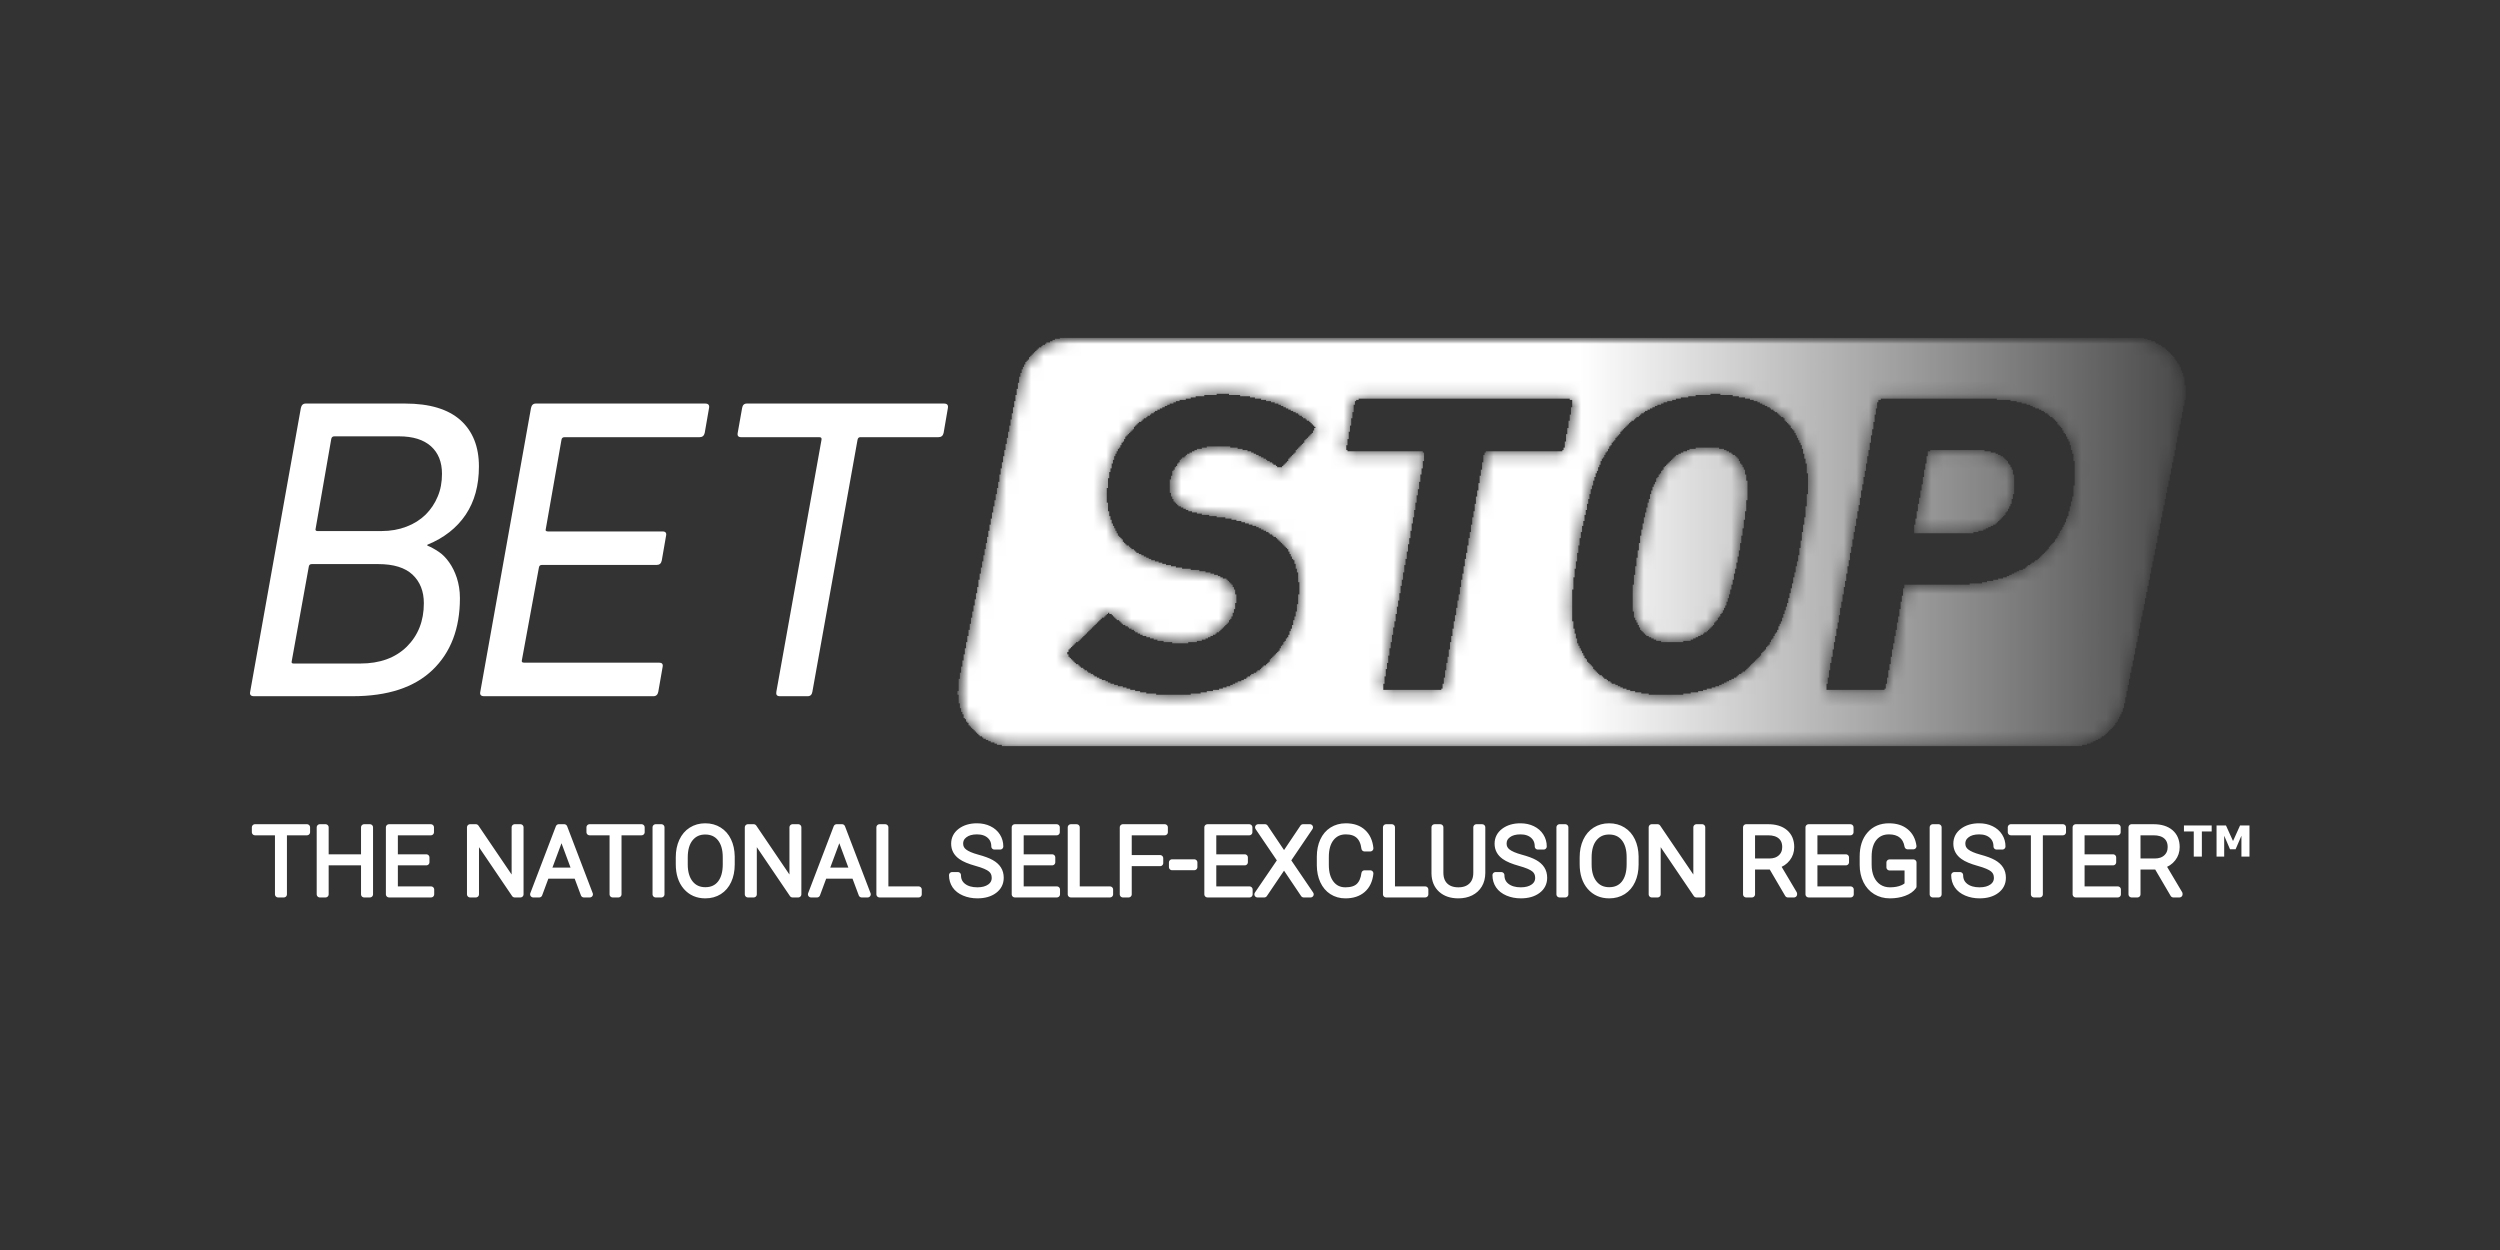 <?xml version="1.0" encoding="UTF-8"?> <svg xmlns="http://www.w3.org/2000/svg" width="200" height="100" viewBox="0 0 200 100" fill="none"><rect x="0" y="0" width="200" height="100" fill="#333333" stroke="none"/><g clip-path="url(#clip0_10345_383)"><path d="M176.934 66.517H176.149V68.526H175.501V66.517H174.716V66.035H176.934V66.517ZM179.958 68.526H179.314V66.859L178.848 67.941H178.401L177.935 66.859V68.526H177.324V66.035H178.077L178.642 67.285L179.206 66.035H179.958V68.526Z" fill="white"></path><path d="M24.557 66.574H22.705V71.546H22.247V66.574H20.398V66.187H24.557V66.574ZM29.593 71.546H29.132V68.977H26.043V71.546H25.586V66.187H26.043V68.595H29.132V66.187H29.593V71.546ZM34.107 68.978H31.579V71.163H34.486V71.545H31.121V66.188H34.468V66.575H31.579V68.595H34.107V68.978ZM41.634 71.546H41.177L38.069 66.96V71.546H37.608V66.187H38.069L41.18 70.776V66.187H41.634V71.546ZM46.148 70.044H43.694L43.137 71.546H42.658L44.704 66.187H45.138L47.184 71.546H46.709L46.148 70.044ZM43.835 69.658H46.003L44.92 66.739L43.835 69.658ZM51.325 66.574H49.472V71.546H49.015V66.574H47.166V66.187H51.324L51.325 66.574ZM52.909 71.546H52.453V66.187H52.91L52.909 71.546ZM58.528 69.158C58.528 69.65 58.441 70.083 58.268 70.456C58.097 70.829 57.852 71.116 57.532 71.318C57.213 71.519 56.844 71.619 56.426 71.619C55.795 71.619 55.284 71.396 54.895 70.95C54.507 70.5 54.312 69.895 54.312 69.135V68.583C54.312 68.095 54.399 67.663 54.573 67.288C54.749 66.91 54.996 66.62 55.316 66.419C55.635 66.216 56.003 66.114 56.418 66.114C56.834 66.114 57.201 66.213 57.517 66.412C57.837 66.611 58.083 66.891 58.256 67.254C58.43 67.617 58.52 68.038 58.528 68.516V69.158ZM58.07 68.575C58.07 67.931 57.923 67.425 57.629 67.059C57.335 66.694 56.931 66.511 56.418 66.511C55.916 66.511 55.515 66.695 55.215 67.063C54.918 67.428 54.77 67.94 54.77 68.598V69.158C54.77 69.792 54.918 70.296 55.215 70.67C55.512 71.04 55.916 71.226 56.426 71.226C56.944 71.226 57.347 71.043 57.637 70.677C57.927 70.309 58.071 69.797 58.071 69.142L58.07 68.575ZM63.859 71.546H63.403L60.295 66.96V71.546H59.834V66.187H60.295L63.406 70.776V66.187H63.86L63.859 71.546ZM68.375 70.044H65.92L65.363 71.546H64.884L66.93 66.187H67.364L69.411 71.546H68.936L68.375 70.044ZM66.061 69.658H68.229L67.145 66.739L66.061 69.658ZM70.821 71.163H73.491V71.545H70.361V66.188H70.821V71.163ZM79.587 70.228C79.587 69.931 79.482 69.697 79.271 69.525C79.061 69.351 78.677 69.187 78.117 69.032C77.557 68.876 77.149 68.705 76.892 68.52C76.525 68.261 76.342 67.92 76.342 67.498C76.342 67.088 76.511 66.755 76.851 66.5C77.193 66.243 77.629 66.114 78.158 66.114C78.517 66.114 78.838 66.182 79.119 66.319C79.404 66.457 79.625 66.648 79.781 66.894C79.937 67.139 80.015 67.413 80.015 67.715H79.554C79.554 67.35 79.428 67.056 79.176 66.835C78.923 66.612 78.584 66.5 78.158 66.5C77.745 66.5 77.416 66.592 77.171 66.776C76.925 66.958 76.802 67.196 76.802 67.491C76.802 67.763 76.912 67.985 77.133 68.156C77.354 68.328 77.707 68.48 78.192 68.612C78.677 68.743 79.044 68.879 79.294 69.021C79.544 69.161 79.733 69.329 79.859 69.525C79.985 69.721 80.048 69.953 80.048 70.221C80.048 70.643 79.877 70.981 79.536 71.236C79.196 71.491 78.748 71.618 78.192 71.618C77.81 71.618 77.46 71.551 77.141 71.416C76.824 71.281 76.582 71.093 76.416 70.85C76.253 70.607 76.171 70.329 76.171 70.015H76.628C76.628 70.393 76.771 70.691 77.055 70.909C77.34 71.127 77.718 71.236 78.191 71.236C78.612 71.236 78.95 71.144 79.205 70.96C79.46 70.776 79.587 70.532 79.587 70.228ZM84.173 68.978H81.645V71.163H84.552V71.545H81.187V66.188H84.534V66.575H81.645V68.595H84.173V68.978ZM86.13 71.163H88.799V71.545H85.668V66.188H86.13V71.163ZM92.81 69.043H90.289V71.546H89.831V66.187H93.18V66.574H90.289V68.656H92.809L92.81 69.043ZM95.542 69.367H93.764V68.995H95.542V69.367ZM99.581 68.978H97.053V71.163H99.961V71.545H96.597V66.188H99.942V66.575H97.053V68.595H99.581V68.978ZM102.723 68.454L104.245 66.187H104.791L103.002 68.83L104.847 71.546H104.297L102.723 69.205L101.141 71.546H100.599L102.449 68.83L100.655 66.187H101.2L102.723 68.454ZM109.622 69.875C109.56 70.439 109.356 70.87 109.01 71.17C108.665 71.469 108.206 71.619 107.632 71.619C107.23 71.619 106.875 71.519 106.565 71.32C106.259 71.122 106.022 70.842 105.853 70.479C105.684 70.114 105.599 69.696 105.596 69.226V68.531C105.596 68.055 105.681 67.634 105.849 67.266C106.018 66.898 106.259 66.614 106.573 66.415C106.89 66.214 107.255 66.114 107.665 66.114C108.245 66.114 108.701 66.27 109.035 66.582C109.372 66.89 109.567 67.318 109.622 67.866H109.162C109.048 66.956 108.549 66.5 107.665 66.5C107.175 66.5 106.784 66.682 106.492 67.044C106.202 67.408 106.057 67.91 106.057 68.55V69.206C106.057 69.823 106.198 70.316 106.48 70.683C106.765 71.052 107.149 71.236 107.632 71.236C108.109 71.236 108.469 71.124 108.712 70.898C108.955 70.669 109.104 70.328 109.162 69.875H109.622ZM111.348 71.163H114.018V71.545H110.887V66.188H111.348V71.163ZM118.574 66.188V69.846C118.571 70.206 118.491 70.52 118.333 70.787C118.174 71.055 117.95 71.261 117.661 71.406C117.374 71.548 117.043 71.619 116.669 71.619C116.1 71.619 115.643 71.466 115.299 71.159C114.957 70.85 114.78 70.423 114.768 69.878V66.188H115.221V69.812C115.221 70.264 115.351 70.615 115.611 70.865C115.871 71.112 116.224 71.236 116.669 71.236C117.115 71.236 117.466 71.111 117.724 70.861C117.984 70.611 118.114 70.263 118.114 69.816V66.187L118.574 66.188ZM123.063 70.228C123.063 69.931 122.958 69.697 122.747 69.525C122.537 69.351 122.152 69.187 121.592 69.032C121.033 68.876 120.624 68.705 120.368 68.52C120.001 68.261 119.817 67.92 119.817 67.498C119.817 67.088 119.987 66.755 120.326 66.5C120.668 66.243 121.104 66.114 121.634 66.114C121.993 66.114 122.313 66.182 122.595 66.319C122.88 66.457 123.1 66.648 123.256 66.894C123.412 67.139 123.491 67.413 123.491 67.715H123.029C123.029 67.35 122.903 67.056 122.651 66.835C122.398 66.612 122.059 66.5 121.634 66.5C121.22 66.5 120.891 66.592 120.646 66.776C120.4 66.958 120.278 67.196 120.278 67.491C120.278 67.763 120.388 67.985 120.609 68.156C120.829 68.328 121.182 68.48 121.667 68.612C122.152 68.743 122.519 68.879 122.77 69.021C123.02 69.161 123.208 69.329 123.334 69.525C123.46 69.721 123.523 69.953 123.523 70.221C123.523 70.643 123.353 70.981 123.012 71.236C122.672 71.491 122.223 71.618 121.666 71.618C121.285 71.618 120.935 71.551 120.615 71.416C120.299 71.281 120.058 71.093 119.892 70.85C119.728 70.607 119.647 70.329 119.647 70.015H120.104C120.104 70.393 120.246 70.691 120.531 70.909C120.815 71.127 121.194 71.236 121.666 71.236C122.088 71.236 122.426 71.144 122.681 70.96C122.935 70.776 123.063 70.532 123.063 70.228ZM125.22 71.546H124.764V66.187H125.22V71.546ZM130.838 69.158C130.838 69.65 130.751 70.083 130.578 70.456C130.407 70.829 130.162 71.116 129.843 71.318C129.524 71.519 129.155 71.619 128.737 71.619C128.105 71.619 127.595 71.396 127.206 70.95C126.818 70.5 126.623 69.895 126.623 69.135V68.583C126.623 68.095 126.71 67.663 126.883 67.288C127.059 66.91 127.306 66.62 127.626 66.419C127.945 66.216 128.313 66.114 128.729 66.114C129.145 66.114 129.511 66.213 129.828 66.412C130.148 66.611 130.394 66.891 130.567 67.254C130.74 67.617 130.83 68.038 130.838 68.516V69.158ZM130.381 68.575C130.381 67.931 130.234 67.425 129.939 67.059C129.645 66.694 129.241 66.511 128.729 66.511C128.227 66.511 127.826 66.695 127.526 67.063C127.228 67.428 127.08 67.94 127.08 68.598V69.158C127.08 69.792 127.228 70.296 127.526 70.67C127.822 71.04 128.226 71.226 128.736 71.226C129.253 71.226 129.657 71.043 129.947 70.677C130.237 70.309 130.381 69.797 130.381 69.142V68.575ZM136.17 71.546H135.713L132.606 66.96V71.546H132.144V66.187H132.606L135.717 70.776V66.187H136.17V71.546ZM141.725 69.315H140.154V71.546H139.693V66.187H141.449C142.026 66.187 142.477 66.326 142.801 66.603C143.126 66.88 143.288 67.268 143.288 67.766C143.288 68.11 143.186 68.413 142.983 68.675C142.78 68.937 142.508 69.119 142.166 69.219L143.518 71.498V71.546H143.031L141.725 69.315ZM140.154 68.929H141.554C141.938 68.929 142.246 68.821 142.478 68.606C142.711 68.39 142.827 68.11 142.827 67.766C142.827 67.388 142.706 67.095 142.463 66.887C142.22 66.678 141.88 66.574 141.442 66.574H140.153L140.154 68.929ZM147.672 68.978H145.144V71.163H148.051V71.545H144.688V66.188H148.033V66.575H145.144V68.595H147.672V68.978ZM153.072 70.909C152.914 71.132 152.665 71.306 152.325 71.431C151.989 71.556 151.611 71.619 151.192 71.619C150.769 71.619 150.393 71.518 150.063 71.317C149.734 71.116 149.479 70.831 149.299 70.463C149.118 70.095 149.026 69.673 149.024 69.198V68.52C149.024 67.777 149.214 67.19 149.592 66.762C149.971 66.33 150.479 66.114 151.118 66.114C151.675 66.114 152.123 66.255 152.462 66.538C152.801 66.817 153.003 67.203 153.068 67.696H152.611C152.544 67.304 152.382 67.007 152.125 66.806C151.87 66.602 151.536 66.5 151.122 66.5C150.617 66.5 150.217 66.678 149.922 67.034C149.628 67.389 149.481 67.891 149.481 68.539V69.172C149.481 69.579 149.55 69.94 149.688 70.254C149.83 70.565 150.03 70.806 150.29 70.978C150.553 71.15 150.853 71.236 151.192 71.236C151.586 71.236 151.924 71.175 152.206 71.052C152.39 70.972 152.526 70.877 152.614 70.769V69.386H151.163V69.003H153.072V70.909ZM155.08 71.546H154.623V66.187H155.08V71.546ZM159.762 70.228C159.762 69.931 159.657 69.697 159.446 69.525C159.235 69.351 158.85 69.187 158.291 69.032C157.732 68.876 157.324 68.705 157.067 68.52C156.7 68.261 156.517 67.92 156.517 67.498C156.517 67.088 156.686 66.755 157.025 66.5C157.367 66.243 157.803 66.114 158.332 66.114C158.691 66.114 159.012 66.182 159.294 66.319C159.579 66.457 159.8 66.648 159.956 66.894C160.111 67.139 160.189 67.413 160.189 67.715H159.728C159.728 67.35 159.602 67.056 159.35 66.835C159.097 66.612 158.758 66.5 158.333 66.5C157.919 66.5 157.59 66.592 157.345 66.776C157.1 66.958 156.977 67.196 156.977 67.491C156.977 67.763 157.087 67.985 157.308 68.156C157.528 68.328 157.88 68.48 158.365 68.612C158.851 68.743 159.219 68.879 159.469 69.021C159.719 69.161 159.907 69.329 160.033 69.525C160.159 69.721 160.222 69.953 160.222 70.221C160.222 70.643 160.051 70.981 159.71 71.236C159.371 71.491 158.923 71.618 158.366 71.618C157.985 71.618 157.634 71.551 157.315 71.416C156.999 71.281 156.757 71.093 156.591 70.85C156.427 70.607 156.346 70.329 156.346 70.015H156.802C156.802 70.393 156.945 70.691 157.23 70.909C157.514 71.127 157.893 71.236 158.365 71.236C158.787 71.236 159.125 71.144 159.38 70.96C159.635 70.776 159.762 70.532 159.762 70.228ZM165.031 66.574H163.178V71.546H162.721V66.574H160.872V66.187H165.03L165.031 66.574ZM169.045 68.978H166.517V71.163H169.423V71.545H166.059V66.188H169.404V66.575H166.516V68.595H169.044L169.045 68.978ZM172.561 69.315H170.991V71.546H170.529V66.187H172.285C172.863 66.187 173.314 66.326 173.638 66.603C173.962 66.88 174.124 67.268 174.124 67.766C174.124 68.11 174.023 68.413 173.819 68.675C173.616 68.937 173.344 69.119 173.002 69.219L174.355 71.498V71.546H173.868L172.561 69.315ZM170.991 68.929H172.39C172.774 68.929 173.082 68.821 173.315 68.606C173.547 68.39 173.663 68.11 173.663 67.766C173.663 67.388 173.542 67.095 173.3 66.887C173.057 66.678 172.716 66.574 172.279 66.574H170.99L170.991 68.929Z" fill="white" stroke="white" stroke-width="0.5" stroke-linecap="round" stroke-linejoin="round"></path><mask id="mask0_10345_383" style="mask-type:luminance" maskUnits="userSpaceOnUse" x="76" y="27" width="100" height="34"><path d="M76.295 60.277H175.058V27.001H76.295V60.277Z" fill="white"></path></mask><g mask="url(#mask0_10345_383)"><mask id="mask1_10345_383" style="mask-type:luminance" maskUnits="userSpaceOnUse" x="76" y="26" width="99" height="34"><path d="M136.553 35.81C135.584 35.81 134.762 36.054 134.091 36.544C133.42 37.041 132.887 37.706 132.493 38.559C132.355 38.834 132.204 39.223 132.058 39.713C131.911 40.202 131.761 40.761 131.622 41.369C131.487 41.972 131.356 42.61 131.24 43.276C131.128 43.942 131.02 44.588 130.931 45.203C130.835 45.822 130.765 46.388 130.704 46.888C130.646 47.397 130.615 47.787 130.615 48.063C130.615 49.09 130.892 49.901 131.445 50.49C132.007 51.075 132.787 51.362 133.817 51.362C134.786 51.362 135.603 51.117 136.274 50.628C136.946 50.127 137.49 49.461 137.914 48.609C138.123 48.2 138.33 47.554 138.536 46.682C138.743 45.811 138.941 44.882 139.129 43.892C139.307 42.905 139.465 41.965 139.573 41.074C139.692 40.172 139.75 39.526 139.75 39.105C139.75 38.08 139.477 37.266 138.933 36.682C138.389 36.1 137.597 35.81 136.553 35.81ZM158.269 36.081H154.515C154.379 36.081 154.291 36.15 154.268 36.287L153.164 42.416C153.164 42.554 153.215 42.618 153.33 42.618H157.084C158.269 42.618 159.23 42.259 159.989 41.533C160.738 40.81 161.116 39.831 161.116 38.597C161.116 37.813 160.869 37.197 160.363 36.746C159.869 36.307 159.167 36.081 158.269 36.081ZM165.332 41.689C164.858 42.817 164.206 43.754 163.377 44.518C162.535 45.272 161.547 45.849 160.402 46.231C159.256 46.621 158.014 46.82 156.672 46.82H152.602C152.444 46.82 152.363 46.888 152.363 47.023L150.93 54.94C150.892 55.177 150.765 55.284 150.556 55.284H146.348C146.12 55.284 146.024 55.177 146.073 54.94L150.14 32.227C150.182 32.002 150.298 31.883 150.487 31.883H159.276C161.498 31.883 163.18 32.411 164.326 33.478C165.471 34.544 166.042 35.993 166.042 37.805C166.042 39.273 165.807 40.565 165.332 41.689ZM144.492 41.024C144.356 42.136 144.181 43.243 143.968 44.343C143.758 45.481 143.505 46.611 143.207 47.73C142.922 48.823 142.624 49.676 142.32 50.291C141.371 52.183 140.137 53.541 138.605 54.393C137.077 55.245 135.256 55.666 133.153 55.666C132.038 55.666 131.032 55.522 130.113 55.215C129.195 54.921 128.413 54.473 127.753 53.855C127.089 53.25 126.576 52.505 126.221 51.607C125.865 50.715 125.689 49.676 125.689 48.513C125.689 47.983 125.746 47.191 125.873 46.154C126.005 45.107 126.171 43.999 126.398 42.825C126.614 41.662 126.873 40.527 127.158 39.438C127.448 38.344 127.741 37.492 128.049 36.876C128.994 34.995 130.229 33.627 131.761 32.774C133.292 31.921 135.11 31.501 137.212 31.501C138.33 31.501 139.338 31.65 140.256 31.953C141.174 32.246 141.953 32.705 142.617 33.313C143.276 33.921 143.79 34.674 144.144 35.565C144.503 36.463 144.681 37.492 144.681 38.666C144.681 39.193 144.619 39.977 144.492 41.024ZM124.82 36.181H119.01C118.871 36.181 118.794 36.249 118.775 36.395L115.476 54.94C115.426 55.177 115.299 55.284 115.09 55.284H110.882C110.654 55.284 110.557 55.177 110.608 54.94L113.906 36.395C113.933 36.249 113.876 36.181 113.737 36.181H107.968C107.714 36.181 107.602 36.074 107.653 35.836L108.316 32.227C108.367 32.002 108.494 31.883 108.701 31.883H125.549C125.796 31.883 125.904 32.002 125.855 32.227L125.195 35.836C125.156 36.074 125.025 36.181 124.82 36.181ZM105.157 34.498L102.688 37.316C102.506 37.503 102.34 37.542 102.201 37.422C101.46 36.876 100.712 36.456 99.94 36.169C99.18 35.878 98.331 35.741 97.414 35.741C96.295 35.741 95.388 36.042 94.686 36.67C93.976 37.285 93.617 38.038 93.617 38.94C93.617 39.506 93.838 39.977 94.261 40.352C94.698 40.723 95.485 40.994 96.642 41.173L97.788 41.349C99.782 41.64 101.314 42.259 102.379 43.188C103.435 44.117 103.969 45.371 103.969 46.958C103.969 48.334 103.722 49.557 103.228 50.647C102.726 51.721 102.024 52.631 101.125 53.376C100.226 54.118 99.15 54.688 97.915 55.078C96.673 55.471 95.307 55.666 93.826 55.666C92.946 55.666 92.09 55.578 91.241 55.41C90.4 55.235 89.609 55.009 88.868 54.718C88.12 54.431 87.457 54.099 86.862 53.717C86.272 53.346 85.797 52.937 85.423 52.505C85.285 52.291 85.292 52.115 85.461 51.946L88.444 49.129C88.633 48.942 88.791 48.934 88.938 49.09C89.531 49.688 90.311 50.226 91.26 50.693C92.205 51.163 93.281 51.4 94.489 51.4C95.141 51.4 95.732 51.312 96.268 51.124C96.8 50.937 97.256 50.685 97.637 50.36C98.015 50.047 98.309 49.676 98.517 49.247C98.726 48.824 98.834 48.358 98.833 47.886C98.833 47.317 98.618 46.846 98.193 46.495C97.757 46.132 96.966 45.868 95.813 45.684L94.667 45.516C92.672 45.214 91.148 44.588 90.095 43.62C89.046 42.66 88.513 41.337 88.513 39.664C88.513 38.421 88.748 37.297 89.216 36.287C89.679 35.278 90.318 34.429 91.14 33.722C91.958 33.018 92.939 32.48 94.073 32.089C95.21 31.696 96.445 31.501 97.788 31.501C99.296 31.501 100.7 31.738 101.993 32.185C103.289 32.648 104.346 33.244 105.157 33.978C105.315 34.097 105.315 34.273 105.157 34.498ZM170.436 26.971H85.847C83.764 26.971 81.966 28.427 81.561 30.465L76.769 54.501C76.226 57.184 78.301 59.681 81.056 59.681H165.649C167.732 59.681 169.529 58.213 169.934 56.186L174.722 32.139C175.267 29.468 173.191 26.971 170.436 26.971ZM138.933 36.682C138.389 36.1 137.597 35.81 136.553 35.81C135.584 35.81 134.762 36.054 134.091 36.544C133.42 37.041 132.887 37.706 132.493 38.559C132.355 38.834 132.204 39.223 132.058 39.713C131.911 40.202 131.761 40.761 131.622 41.369C131.487 41.972 131.356 42.61 131.24 43.276C131.128 43.942 131.02 44.588 130.931 45.203C130.835 45.822 130.765 46.388 130.704 46.888C130.646 47.397 130.615 47.787 130.615 48.063C130.615 49.09 130.892 49.901 131.445 50.49C132.007 51.075 132.787 51.362 133.817 51.362C134.786 51.362 135.603 51.117 136.274 50.628C136.946 50.127 137.49 49.461 137.914 48.609C138.123 48.2 138.33 47.554 138.536 46.682C138.743 45.811 138.941 44.882 139.129 43.892C139.307 42.905 139.465 41.965 139.573 41.074C139.692 40.172 139.75 39.526 139.75 39.105C139.75 38.08 139.477 37.266 138.933 36.682ZM138.933 36.682C138.389 36.1 137.597 35.81 136.553 35.81C135.584 35.81 134.762 36.054 134.091 36.544C133.42 37.041 132.887 37.706 132.493 38.559C132.355 38.834 132.204 39.223 132.058 39.713C131.911 40.202 131.761 40.761 131.622 41.369C131.487 41.972 131.356 42.61 131.24 43.276C131.128 43.942 131.02 44.588 130.931 45.203C130.835 45.822 130.765 46.388 130.704 46.888C130.646 47.397 130.615 47.787 130.615 48.063C130.615 49.09 130.892 49.901 131.445 50.49C132.007 51.075 132.787 51.362 133.817 51.362C134.786 51.362 135.603 51.117 136.274 50.628C136.946 50.127 137.49 49.461 137.914 48.609C138.123 48.2 138.33 47.554 138.536 46.682C138.743 45.811 138.941 44.882 139.129 43.892C139.307 42.905 139.465 41.965 139.573 41.074C139.692 40.172 139.75 39.526 139.75 39.105C139.75 38.08 139.477 37.266 138.933 36.682Z" fill="white"></path></mask><g mask="url(#mask1_10345_383)"><path d="M80.147 59.69V59.592H79.752V59.494H79.555V59.396H79.258V59.298H79.061V59.2H78.863V59.103H78.666V59.005H78.567V58.907H78.37V58.809H78.271V58.711H78.172V58.613H78.073V58.515H77.975V58.418H77.876V58.32H77.777V58.222H77.678V58.124H77.579V58.026H77.481V57.83H77.382V57.733H77.283V57.537H77.184V57.439H77.086V57.145H76.987V56.95H76.888V56.656H76.789V56.264H76.691V55.579H76.592V55.286H76.691V54.307H76.789V53.818H76.888V53.328H76.987V52.839H77.086V52.35H77.184V51.86H77.283V51.371H77.382V50.882H77.481V50.392H77.579V49.903H77.678V49.414H77.777V48.924H77.876V48.435H77.975V47.946H78.073V47.456H78.172V46.967H78.271V46.38H78.37V45.89H78.468V45.401H78.567V44.912H78.666V44.422H78.765V43.933H78.863V43.444H78.962V42.954H79.061V42.465H79.16V41.975H79.258V41.486H79.357V40.997H79.456V40.508H79.555V40.018H79.653V39.529H79.752V39.039H79.851V38.55H79.95V37.963H80.049V37.474H80.147V36.984H80.246V36.495H80.345V36.005H80.444V35.516H80.542V35.027H80.641V34.538H80.74V34.048H80.839V33.559H80.937V33.069H81.036V32.58H81.135V32.091H81.234V31.601H81.332V31.112H81.431V30.623H81.53V30.133H81.629V29.84H81.728V29.546H81.826V29.35H81.925V29.155H82.024V28.959H82.123V28.861H82.221V28.763H82.32V28.567H82.419V28.47H82.518V28.372H82.616V28.274H82.715V28.176H82.814V28.078H82.913V27.98H83.011V27.882H83.11V27.785H83.308V27.687H83.406V27.589H83.604V27.491H83.703V27.393H83.999V27.295H84.197V27.197H84.394V27.099H84.789V27.002H171.503V27.099H171.799V27.197H172.096V27.295H172.392V27.393H172.491V27.491H172.688V27.589H172.886V27.687H172.984V27.785H173.182V27.882H173.281V27.98H173.379V28.078H173.478V28.176H173.577V28.274H173.676V28.372H173.775V28.47H173.873V28.567H173.972V28.763H174.071V28.861H174.17V29.057H174.268V29.155H174.367V29.35H174.466V29.644H174.565V29.84H174.663V30.133H174.762V30.818H174.861V31.993H174.762V32.482H174.663V32.971H174.565V33.461H174.466V33.95H174.367V34.44H174.268V34.929H174.17V35.418H174.071V36.005H173.972V36.495H173.873V36.984H173.775V37.474H173.676V37.963H173.577V38.452H173.478V38.942H173.379V39.431H173.281V39.92H173.182V40.41H173.083V40.899H172.984V41.388H172.886V41.878H172.787V42.367H172.688V42.856H172.589V43.444H172.491V43.933H172.392V44.422H172.293V44.912H172.194V45.401H172.096V45.89H171.997V46.38H171.898V46.869H171.799V47.358H171.701V47.848H171.602V48.337H171.503V48.826H171.404V49.316H171.305V49.805H171.207V50.294H171.108V50.882H171.009V51.371H170.91V51.86H170.812V52.35H170.713V52.839H170.614V53.328H170.515V53.818H170.417V54.307H170.318V54.796H170.219V55.286H170.12V55.775H170.022V56.264H169.923V56.656H169.824V56.95H169.725V57.145H169.627V57.341H169.528V57.537H169.429V57.733H169.33V57.83H169.231V58.026H169.133V58.124H169.034V58.222H168.935V58.32H168.836V58.418H168.738V58.515H168.639V58.613H168.54V58.711H168.441V58.809H168.343V58.907H168.145V59.005H168.046V59.103H167.849V59.2H167.651V59.298H167.454V59.396H167.256V59.494H166.96V59.592H166.565V59.69H80.147ZM92.493 55.481V55.579H95.258V55.481H96.048V55.384H96.542V55.286H97.036V55.188H97.529V55.09H97.826V54.992H98.122V54.894H98.418V54.796H98.616V54.699H98.814V54.601H99.011V54.503H99.307V54.405H99.505V54.307H99.702V54.209H99.801V54.111H99.999V54.014H100.097V53.916H100.295V53.818H100.492V53.72H100.591V53.622H100.789V53.524H100.887V53.426H100.986V53.328H101.085V53.23H101.283V53.133H101.381V53.035H101.48V52.937H101.579V52.741H101.678V52.643H101.776V52.545H101.875V52.447H101.974V52.35H102.073V52.252H102.171V52.154H102.27V52.056H102.369V51.86H102.468V51.665H102.566V51.567H102.665V51.371H102.764V51.273H102.863V51.077H102.962V50.98H103.06V50.784H103.159V50.49H103.258V50.294H103.357V50.001H103.455V49.609H103.554V49.316H103.653V48.924H103.752V48.337H103.85V47.554H103.949V46.575H103.85V45.792H103.752V45.499H103.653V45.107H103.554V44.814H103.455V44.716H103.357V44.52H103.258V44.324H103.159V44.129H103.06V43.933H102.962V43.835H102.863V43.737H102.764V43.639H102.665V43.541H102.566V43.444H102.468V43.346H102.369V43.248H102.27V43.15H102.171V43.052H102.073V42.954H101.875V42.856H101.776V42.758H101.579V42.661H101.48V42.563H101.283V42.465H101.085V42.367H100.887V42.269H100.69V42.171H100.492V42.073H100.196V41.975H99.9V41.878H99.604V41.78H99.307V41.682H98.912V41.584H98.517V41.486H98.023V41.388H97.332V41.29H96.739V41.193H96.147V41.095H95.752V40.997H95.357V40.899H95.061V40.801H94.863V40.703H94.665V40.605H94.468V40.508H94.27V40.41H94.172V40.312H94.073V40.214H93.974V40.116H93.875V39.92H93.777V39.724H93.678V39.431H93.579V38.354H93.678V38.061H93.777V37.669H93.875V37.571H93.974V37.376H94.073V37.278H94.172V37.082H94.27V36.984H94.369V36.788H94.468V36.691H94.567V36.593H94.764V36.495H94.863V36.397H94.962V36.299H95.159V36.201H95.357V36.103H95.554V36.005H95.752V35.908H96.147V35.81H96.542V35.712H98.418V35.81H99.011V35.908H99.406V36.005H99.801V36.103H100.097V36.201H100.295V36.299H100.492V36.397H100.69V36.495H100.887V36.593H101.085V36.691H101.283V36.788H101.381V36.886H101.579V36.984H101.776V37.082H101.875V37.18H102.073V37.278H102.171V37.376H102.566V37.278H102.665V37.18H102.764V37.082H102.863V36.984H102.962V36.886H103.06V36.691H103.159V36.593H103.258V36.495H103.357V36.397H103.455V36.299H103.554V36.201H103.653V36.005H103.752V35.908H103.85V35.81H103.949V35.712H104.048V35.614H104.147V35.516H104.245V35.418H104.344V35.222H104.443V35.125H104.542V35.027H104.64V34.929H104.739V34.831H104.838V34.733H104.937V34.635H105.036V34.44H105.134V34.244H105.233V34.146H105.134V34.048H105.036V33.95H104.937V33.852H104.838V33.755H104.739V33.657H104.542V33.559H104.443V33.461H104.245V33.363H104.147V33.265H103.949V33.167H103.85V33.069H103.653V32.971H103.455V32.874H103.258V32.776H103.06V32.678H102.863V32.58H102.665V32.482H102.468V32.384H102.27V32.286H101.974V32.189H101.678V32.091H101.283V31.993H100.887V31.895H100.394V31.797H99.999V31.699H99.209V31.601H98.32V31.503H97.332V31.601H96.344V31.699H95.653V31.797H95.258V31.895H94.863V31.993H94.369V32.091H94.073V32.189H93.875V32.286H93.579V32.384H93.382V32.482H93.184V32.58H92.986V32.678H92.789V32.776H92.591V32.874H92.394V32.971H92.295V33.069H92.098V33.167H91.999V33.265H91.801V33.363H91.703V33.461H91.505V33.559H91.406V33.657H91.308V33.755H91.11V33.852H91.011V33.95H90.912V34.048H90.814V34.146H90.715V34.342H90.616V34.44H90.517V34.538H90.419V34.635H90.32V34.733H90.221V34.831H90.122V34.929H90.024V35.125H89.925V35.32H89.826V35.418H89.727V35.614H89.629V35.81H89.53V35.908H89.431V36.103H89.332V36.299H89.234V36.495H89.135V36.788H89.036V37.082H88.937V37.474H88.838V37.767H88.74V38.257H88.641V39.039H88.542V40.214H88.641V40.899H88.74V41.29H88.838V41.584H88.937V41.878H89.036V42.073H89.135V42.269H89.234V42.465H89.332V42.661H89.431V42.856H89.53V42.954H89.629V43.052H89.727V43.15H89.826V43.346H89.925V43.444H90.024V43.541H90.122V43.639H90.32V43.737H90.419V43.835H90.517V43.933H90.715V44.031H90.814V44.129H90.912V44.227H91.11V44.324H91.308V44.422H91.505V44.52H91.703V44.618H91.9V44.716H92.098V44.814H92.394V44.912H92.69V45.01H92.986V45.107H93.283V45.205H93.678V45.303H94.073V45.401H94.567V45.499H95.258V45.597H95.949V45.695H96.443V45.792H96.838V45.89H97.135V45.988H97.431V46.086H97.628V46.184H97.826V46.282H98.122V46.38H98.221V46.477H98.32V46.575H98.418V46.673H98.517V46.771H98.616V46.967H98.715V47.163H98.814V47.554H98.912V48.239H98.814V48.728H98.715V49.022H98.616V49.316H98.517V49.511H98.418V49.609H98.32V49.805H98.221V49.903H98.122V50.001H98.023V50.099H97.925V50.197H97.826V50.294H97.727V50.392H97.628V50.49H97.529V50.588H97.332V50.686H97.233V50.784H97.036V50.882H96.838V50.98H96.641V51.077H96.443V51.175H96.147V51.273H95.752V51.371H95.061V51.469H93.777V51.371H93.085V51.273H92.591V51.175H92.295V51.077H91.999V50.98H91.703V50.882H91.406V50.784H91.209V50.686H91.011V50.588H90.814V50.49H90.715V50.392H90.517V50.294H90.32V50.197H90.221V50.099H90.024V50.001H89.826V49.903H89.727V49.805H89.629V49.707H89.53V49.609H89.332V49.511H89.234V49.414H89.135V49.316H89.036V49.218H88.937V49.12H88.74V49.022H88.641V49.12H88.542V49.218H88.443V49.316H88.345V49.414H88.147V49.511H88.048V49.609H87.95V49.707H87.851V49.805H87.752V49.903H87.653V50.001H87.555V50.099H87.456V50.197H87.357V50.294H87.258V50.392H87.159V50.49H87.061V50.588H86.962V50.686H86.863V50.784H86.764V50.882H86.666V50.98H86.567V51.077H86.468V51.175H86.369V51.273H86.271V51.371H86.073V51.469H85.974V51.567H85.876V51.665H85.777V51.763H85.678V51.86H85.579V51.958H85.481V52.154H85.382V52.35H85.481V52.545H85.579V52.643H85.678V52.741H85.777V52.839H85.876V52.937H85.974V53.035H86.073V53.133H86.271V53.23H86.369V53.328H86.468V53.426H86.666V53.524H86.764V53.622H86.962V53.72H87.061V53.818H87.258V53.916H87.456V54.014H87.555V54.111H87.752V54.209H87.95V54.307H88.147V54.405H88.443V54.503H88.641V54.601H88.838V54.699H89.135V54.796H89.431V54.894H89.826V54.992H90.122V55.09H90.419V55.188H90.814V55.286H91.209V55.384H91.703V55.481H92.493ZM131.899 55.481V55.579H134.664V55.481H135.257V55.384H135.85V55.286H136.245V55.188H136.541V55.09H136.936V54.992H137.232V54.894H137.529V54.796H137.726V54.699H137.924V54.601H138.121V54.503H138.319V54.405H138.516V54.307H138.714V54.209H138.911V54.111H139.01V54.014H139.109V53.916H139.306V53.818H139.405V53.72H139.603V53.622H139.701V53.524H139.8V53.426H139.899V53.328H139.998V53.23H140.096V53.133H140.195V53.035H140.294V52.937H140.393V52.839H140.491V52.741H140.59V52.643H140.689V52.545H140.788V52.447H140.886V52.252H140.985V52.154H141.084V52.056H141.183V51.958H141.282V51.763H141.38V51.665H141.479V51.567H141.578V51.371H141.677V51.175H141.775V51.077H141.874V50.882H141.973V50.686H142.072V50.588H142.17V50.392H142.269V50.099H142.368V49.903H142.467V49.707H142.565V49.414H142.664V49.12H142.763V48.826H142.862V48.533H142.961V48.239H143.059V47.848H143.158V47.456H143.257V47.065H143.356V46.673H143.454V46.184H143.553V45.792H143.652V45.303H143.751V44.912H143.849V44.422H143.948V43.835H144.047V43.248H144.146V42.563H144.244V41.975H144.343V41.388H144.442V40.508H144.541V39.529H144.639V37.865H144.541V37.082H144.442V36.691H144.343V36.299H144.244V35.908H144.146V35.614H144.047V35.418H143.948V35.222H143.849V35.027H143.751V34.831H143.652V34.635H143.553V34.44H143.454V34.342H143.356V34.244H143.257V34.048H143.158V33.95H143.059V33.852H142.961V33.755H142.862V33.657H142.763V33.461H142.664V33.363H142.467V33.265H142.368V33.167H142.269V33.069H142.17V32.971H141.973V32.874H141.874V32.776H141.677V32.678H141.578V32.58H141.38V32.482H141.183V32.384H140.985V32.286H140.788V32.189H140.59V32.091H140.294V31.993H139.998V31.895H139.603V31.797H139.109V31.699H138.615V31.601H137.627V31.503H136.837V31.601H135.652V31.699H135.059V31.797H134.467V31.895H134.072V31.993H133.776V32.091H133.38V32.189H133.084V32.286H132.887V32.384H132.59V32.482H132.393V32.58H132.195V32.678H131.998V32.776H131.8V32.874H131.603V32.971H131.504V33.069H131.306V33.167H131.208V33.265H131.109V33.363H130.911V33.461H130.813V33.559H130.714V33.657H130.516V33.755H130.418V33.852H130.319V33.95H130.22V34.048H130.121V34.146H130.023V34.244H129.924V34.342H129.825V34.44H129.726V34.538H129.628V34.733H129.529V34.831H129.43V34.929H129.331V35.027H129.232V35.222H129.134V35.32H129.035V35.418H128.936V35.614H128.837V35.712H128.739V35.908H128.64V36.103H128.541V36.201H128.442V36.397H128.344V36.593H128.245V36.691H128.146V36.886H128.047V37.18H127.949V37.376H127.85V37.669H127.751V37.865H127.652V38.159H127.553V38.452H127.455V38.844H127.356V39.137H127.257V39.529H127.158V39.92H127.06V40.312H126.961V40.801H126.862V41.193H126.763V41.682H126.665V42.073H126.566V42.563H126.467V43.052H126.368V43.639H126.27V44.227H126.171V44.912H126.072V45.499H125.973V46.184H125.875V47.163H125.776V49.707H125.875V50.294H125.973V50.686H126.072V51.077H126.171V51.469H126.27V51.665H126.368V51.86H126.467V52.056H126.566V52.252H126.665V52.447H126.763V52.643H126.862V52.741H126.961V52.937H127.06V53.035H127.158V53.133H127.257V53.23H127.356V53.328H127.455V53.524H127.553V53.622H127.652V53.72H127.751V53.818H127.85V53.916H127.949V54.014H128.146V54.111H128.245V54.209H128.344V54.307H128.541V54.405H128.64V54.503H128.837V54.601H128.936V54.699H129.232V54.796H129.43V54.894H129.628V54.992H129.825V55.09H130.121V55.188H130.418V55.286H130.813V55.384H131.306V55.481H131.899ZM110.665 55.09V55.188H115.307V55.09H115.406V54.699H115.504V54.209H115.603V53.622H115.702V53.035H115.801V52.545H115.899V51.958H115.998V51.371H116.097V50.882H116.196V50.294H116.295V49.707H116.393V49.218H116.492V48.631H116.591V48.043H116.69V47.554H116.788V46.967H116.887V46.38H116.986V45.89H117.085V45.303H117.183V44.716H117.282V44.227H117.381V43.639H117.48V43.052H117.578V42.563H117.677V41.975H117.776V41.388H117.875V40.899H117.973V40.312H118.072V39.724H118.171V39.235H118.27V38.648H118.369V38.061H118.467V37.571H118.566V36.984H118.665V36.397H118.764V36.201H118.862V36.103H124.986V36.005H125.084V35.81H125.183V35.32H125.282V34.733H125.381V34.244H125.479V33.657H125.578V33.167H125.677V32.58H125.776V31.993H125.578V31.895H108.69V31.993H108.492V32.091H108.393V32.384H108.295V32.971H108.196V33.461H108.097V34.048H107.998V34.538H107.9V35.125H107.801V35.614H107.702V36.005H107.801V36.103H113.825V36.201H113.924V36.886H113.825V37.474H113.727V37.963H113.628V38.55H113.529V39.137H113.43V39.627H113.332V40.214H113.233V40.801H113.134V41.388H113.035V41.878H112.937V42.465H112.838V43.052H112.739V43.541H112.64V44.129H112.542V44.716H112.443V45.205H112.344V45.792H112.245V46.38H112.146V46.869H112.048V47.456H111.949V48.043H111.85V48.533H111.751V49.12H111.653V49.707H111.554V50.197H111.455V50.784H111.356V51.371H111.258V51.86H111.159V52.447H111.06V53.035H110.961V53.524H110.863V54.111H110.764V54.699H110.665V55.09ZM146.121 55.09V55.188H150.763V55.09H150.862V54.699H150.96V54.209H151.059V53.622H151.158V53.133H151.257V52.545H151.355V51.958H151.454V51.469H151.553V50.882H151.652V50.392H151.75V49.805H151.849V49.316H151.948V48.728H152.047V48.141H152.145V47.652H152.244V47.065H152.343V46.771H157.577V46.673H158.565V46.575H158.96V46.477H159.454V46.38H159.849V46.282H160.244V46.184H160.54V46.086H160.738V45.988H160.935V45.89H161.133V45.792H161.33V45.695H161.528V45.597H161.824V45.499H162.022V45.401H162.121V45.303H162.219V45.205H162.417V45.107H162.516V45.01H162.713V44.912H162.812V44.814H163.009V44.716H163.108V44.618H163.207V44.52H163.306V44.422H163.404V44.324H163.503V44.227H163.602V44.129H163.701V44.031H163.799V43.933H163.898V43.737H163.997V43.639H164.096V43.541H164.195V43.444H164.293V43.346H164.392V43.15H164.491V43.052H164.59V42.856H164.688V42.661H164.787V42.465H164.886V42.367H164.985V42.171H165.083V41.975H165.182V41.78H165.281V41.486H165.38V41.29H165.478V40.899H165.577V40.508H165.676V40.116H165.775V39.724H165.874V38.844H165.972V36.886H165.874V36.299H165.775V36.005H165.676V35.614H165.577V35.32H165.478V35.125H165.38V34.929H165.281V34.733H165.182V34.635H165.083V34.44H164.985V34.244H164.886V34.146H164.787V34.048H164.688V33.95H164.59V33.755H164.491V33.657H164.392V33.559H164.293V33.461H164.195V33.363H163.997V33.265H163.898V33.167H163.799V33.069H163.602V32.971H163.503V32.874H163.306V32.776H163.108V32.678H162.812V32.58H162.614V32.482H162.417V32.384H162.121V32.286H161.725V32.189H161.33V32.091H160.837V31.993H159.75V31.895H150.466V31.993H150.269V32.189H150.17V32.678H150.071V33.167H149.973V33.755H149.874V34.342H149.775V34.831H149.676V35.418H149.578V36.005H149.479V36.495H149.38V37.082H149.281V37.669H149.183V38.159H149.084V38.746H148.985V39.235H148.886V39.822H148.788V40.41H148.689V40.899H148.59V41.486H148.491V42.073H148.392V42.563H148.294V43.15H148.195V43.737H148.096V44.227H147.997V44.814H147.899V45.303H147.8V45.89H147.701V46.477H147.602V46.967H147.504V47.554H147.405V48.141H147.306V48.631H147.207V49.218H147.109V49.805H147.01V50.294H146.911V50.882H146.812V51.371H146.714V51.958H146.615V52.545H146.516V53.035H146.417V53.622H146.318V54.209H146.22V54.699H146.121V55.09ZM132.887 51.371V51.273H132.492V51.175H132.294V51.077H132.097V50.98H131.899V50.882H131.702V50.784H131.603V50.686H131.504V50.588H131.405V50.49H131.306V50.392H131.208V50.197H131.109V50.001H131.01V49.805H130.911V49.609H130.813V49.414H130.714V48.924H130.615V46.771H130.714V45.988H130.813V45.303H130.911V44.618H131.01V44.031H131.109V43.444H131.208V42.856H131.306V42.367H131.405V41.878H131.504V41.388H131.603V40.997H131.702V40.605H131.8V40.214H131.899V39.92H131.998V39.529H132.097V39.235H132.195V38.942H132.294V38.746H132.393V38.55H132.492V38.257H132.59V38.159H132.689V37.963H132.788V37.865H132.887V37.669H132.985V37.571H133.084V37.376H133.183V37.278H133.282V37.18H133.38V37.082H133.479V36.984H133.578V36.886H133.677V36.788H133.776V36.691H133.874V36.593H133.973V36.495H134.072V36.397H134.269V36.299H134.467V36.201H134.664V36.103H134.961V36.005H135.158V35.908H135.652V35.81H137.529V35.908H137.924V36.005H138.121V36.103H138.319V36.201H138.516V36.299H138.615V36.397H138.812V36.495H138.911V36.593H139.01V36.691H139.109V36.886H139.208V37.082H139.306V37.18H139.405V37.376H139.504V37.571H139.603V37.963H139.701V38.452H139.8V40.018H139.701V40.899H139.603V41.584H139.504V42.269H139.405V42.856H139.306V43.444H139.208V44.031H139.109V44.52H139.01V45.01H138.911V45.499H138.812V45.89H138.714V46.38H138.615V46.771H138.516V47.163H138.417V47.554H138.319V47.848H138.22V48.141H138.121V48.435H138.022V48.631H137.924V48.826H137.825V49.022H137.726V49.12H137.627V49.316H137.529V49.414H137.43V49.609H137.331V49.707H137.232V49.805H137.133V50.001H137.035V50.099H136.936V50.197H136.837V50.294H136.738V50.392H136.64V50.49H136.541V50.588H136.343V50.686H136.245V50.784H136.047V50.882H135.85V50.98H135.652V51.077H135.455V51.175H135.257V51.273H134.664V51.371H132.887ZM153.133 42.661V41.975H153.232V41.486H153.331V40.899H153.429V40.312H153.528V39.822H153.627V39.235H153.726V38.746H153.824V38.159H153.923V37.571H154.022V37.082H154.121V36.495H154.219V36.103H154.417V36.005H158.763V36.103H159.256V36.201H159.651V36.299H159.849V36.397H160.047V36.495H160.244V36.593H160.343V36.691H160.442V36.788H160.54V36.886H160.639V37.082H160.738V37.18H160.837V37.376H160.935V37.571H161.034V37.963H161.133V39.529H161.034V39.92H160.935V40.312H160.837V40.508H160.738V40.703H160.639V40.899H160.54V40.997H160.442V41.193H160.343V41.29H160.244V41.388H160.145V41.486H160.047V41.584H159.948V41.682H159.849V41.78H159.75V41.878H159.651V41.975H159.454V42.073H159.256V42.171H159.059V42.269H158.861V42.367H158.664V42.465H158.269V42.563H157.874V42.661" fill="url(#paint0_linear_10345_383)"></path></g></g><path d="M75.516 32.284H59.745C59.536 32.284 59.409 32.404 59.37 32.636L59.016 34.636C58.973 34.861 59.062 34.976 59.301 34.976H65.551C65.69 34.976 65.747 35.045 65.721 35.182L62.106 55.353C62.068 55.578 62.156 55.697 62.391 55.697H64.614C64.822 55.697 64.949 55.578 64.988 55.353L68.603 35.182C68.633 35.045 68.702 34.976 68.811 34.976H75.065C75.3 34.976 75.439 34.861 75.489 34.636L75.832 32.636C75.871 32.404 75.775 32.284 75.516 32.284ZM56.415 32.284H42.866C42.658 32.284 42.53 32.404 42.481 32.636L38.422 55.353C38.372 55.578 38.48 55.697 38.727 55.697H52.28C52.484 55.697 52.615 55.578 52.661 55.353L53.009 53.358C53.059 53.124 52.959 53.013 52.731 53.013H41.929C41.771 53.013 41.709 52.944 41.751 52.811L43.113 45.402C43.133 45.264 43.214 45.195 43.349 45.195H52.527C52.75 45.195 52.89 45.088 52.94 44.851L53.286 42.855C53.337 42.63 53.236 42.516 53.009 42.516H43.843C43.677 42.516 43.615 42.446 43.665 42.309L44.918 35.182C44.942 35.045 45.019 34.976 45.158 34.976H55.96C56.188 34.976 56.326 34.861 56.377 34.636L56.724 32.636C56.77 32.404 56.662 32.284 56.415 32.284ZM34.047 41.173C33.623 41.582 33.117 41.907 32.516 42.133C31.913 42.366 31.25 42.484 30.529 42.484H25.394C25.254 42.484 25.208 42.404 25.254 42.271L26.501 35.114C26.531 34.976 26.609 34.907 26.748 34.907H31.921C33.04 34.907 33.889 35.175 34.479 35.703C35.066 36.231 35.359 36.965 35.359 37.905C35.359 38.569 35.25 39.177 35.016 39.724C34.792 40.266 34.463 40.758 34.047 41.173H34.047ZM32.534 51.744C31.617 52.634 30.382 53.082 28.831 53.082H23.48C23.341 53.082 23.303 53.013 23.341 52.879L24.703 45.332C24.722 45.195 24.803 45.127 24.942 45.127H30.255C31.489 45.127 32.396 45.41 32.998 45.967C33.603 46.537 33.908 47.297 33.908 48.258C33.908 49.688 33.445 50.841 32.534 51.744ZM37.257 41.173C37.966 40.114 38.314 38.834 38.314 37.316C38.314 35.729 37.82 34.498 36.841 33.615C35.853 32.736 34.382 32.284 32.407 32.284H24.457C24.248 32.284 24.121 32.404 24.07 32.636L20.012 55.353C19.962 55.578 20.069 55.697 20.316 55.697H28.209C31.003 55.697 33.137 55.001 34.598 53.602C36.061 52.203 36.794 50.284 36.794 47.849C36.794 47.252 36.701 46.713 36.547 46.231C36.389 45.753 36.18 45.332 35.934 44.989C35.695 44.648 35.42 44.361 35.104 44.148C34.788 43.934 34.479 43.765 34.185 43.647V43.581C35.529 43.031 36.547 42.229 37.257 41.173Z" fill="white"></path></g><defs><linearGradient id="paint0_linear_10345_383" x1="76.684" y1="43.325" x2="174.811" y2="43.325" gradientUnits="userSpaceOnUse"><stop stop-color="white"></stop><stop offset="0.506" stop-color="white"></stop><stop offset="1" stop-color="white" stop-opacity="0.11"></stop></linearGradient><clipPath id="clip0_10345_383"><rect width="160" height="46" fill="white" transform="translate(20 27)"></rect></clipPath></defs></svg> 